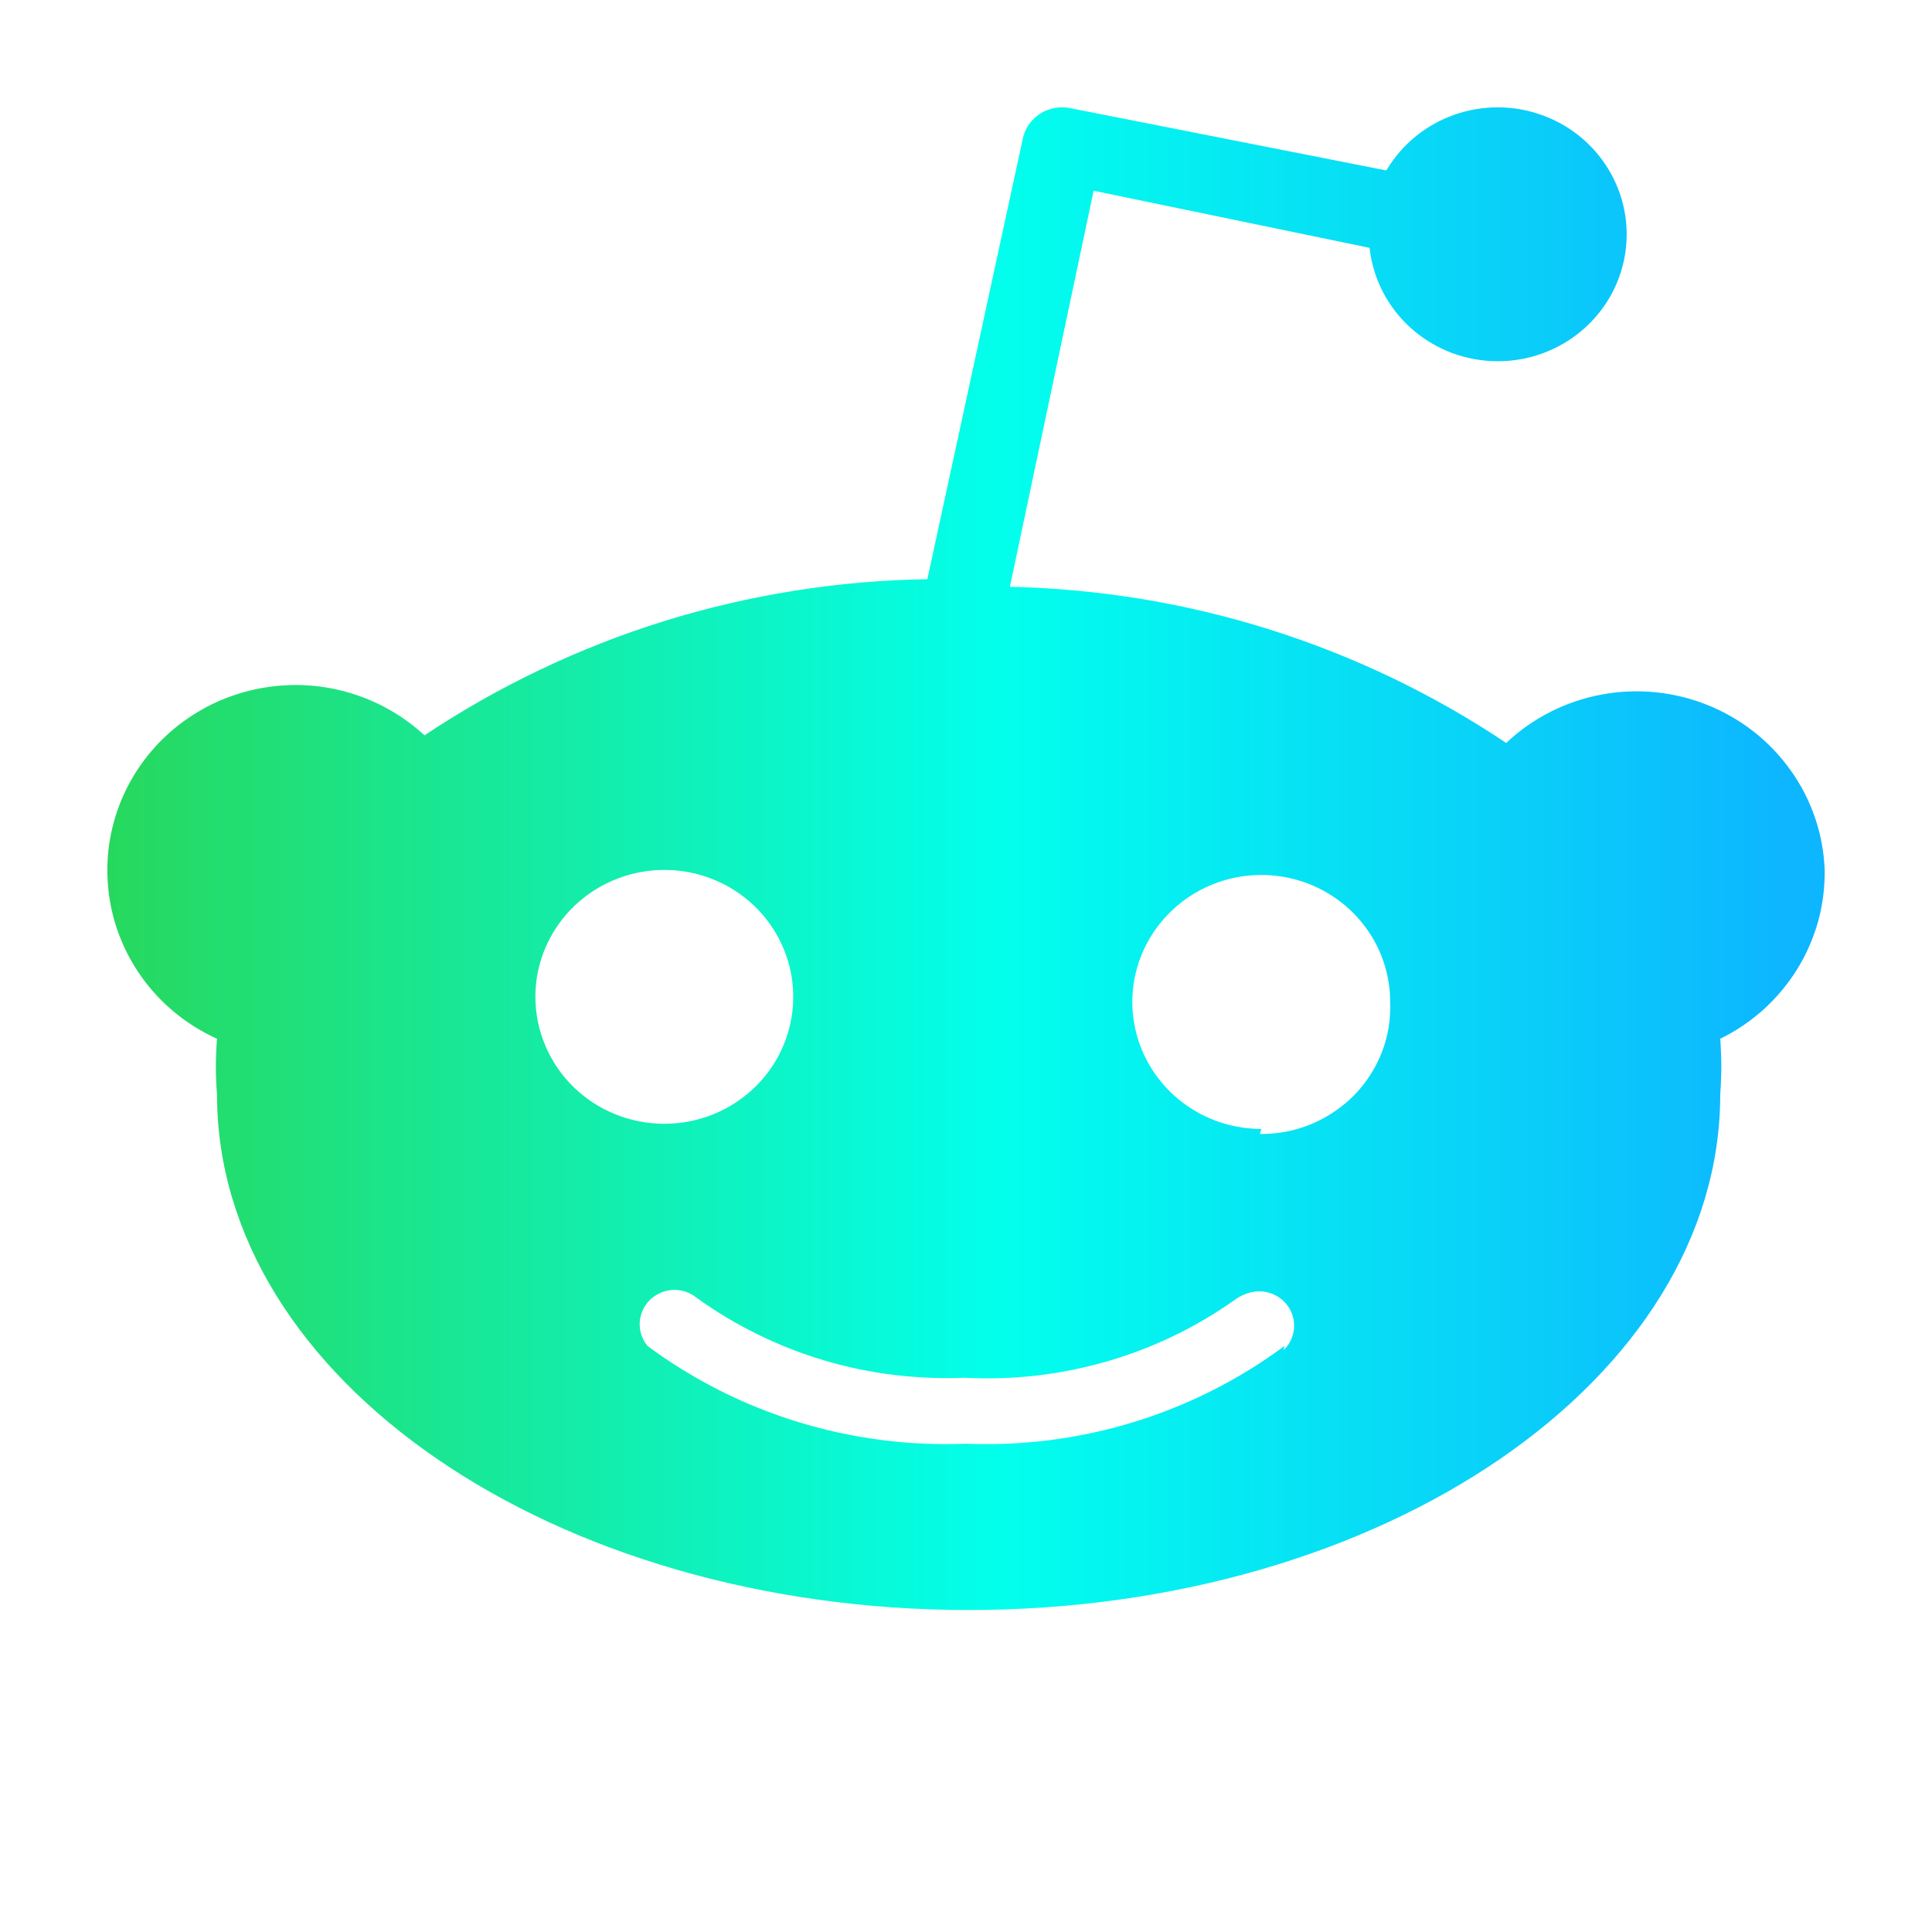 <svg width="18" height="18" viewBox="0 0 18 18" fill="none" xmlns="http://www.w3.org/2000/svg">
<path d="M17 8.105C17.002 8.267 16.982 8.429 16.939 8.585C16.895 8.741 16.83 8.891 16.744 9.03C16.658 9.168 16.553 9.294 16.432 9.404C16.311 9.513 16.174 9.606 16.027 9.678C16.03 9.721 16.033 9.764 16.034 9.808C16.038 9.895 16.038 9.981 16.034 10.068C16.033 10.111 16.03 10.155 16.027 10.198C16.027 12.848 12.892 15 9.024 15C5.157 15 2.022 12.848 2.022 10.198C2.018 10.155 2.016 10.111 2.014 10.068C2.01 9.981 2.01 9.895 2.014 9.808C2.016 9.764 2.018 9.721 2.022 9.678C1.791 9.573 1.585 9.421 1.42 9.23C1.255 9.04 1.134 8.816 1.065 8.575C0.997 8.334 0.982 8.081 1.022 7.834C1.063 7.587 1.157 7.351 1.299 7.144C1.441 6.936 1.628 6.761 1.845 6.632C2.062 6.502 2.306 6.421 2.559 6.393C2.811 6.365 3.067 6.391 3.308 6.471C3.549 6.55 3.77 6.68 3.955 6.851C4.299 6.622 4.659 6.417 5.033 6.239C5.407 6.061 5.793 5.909 6.19 5.786C6.586 5.663 6.99 5.569 7.4 5.504C7.81 5.438 8.225 5.403 8.64 5.396L9.529 1.292C9.539 1.245 9.558 1.2 9.586 1.16C9.614 1.12 9.649 1.085 9.691 1.059C9.732 1.033 9.778 1.015 9.827 1.006C9.875 0.997 9.925 0.998 9.973 1.008L12.916 1.588C13.213 1.086 13.836 0.87 14.387 1.08C14.937 1.289 15.252 1.861 15.129 2.43C15.006 2.998 14.482 3.394 13.893 3.364C13.303 3.334 12.823 2.887 12.76 2.309L10.189 1.777L9.409 5.467C9.819 5.476 10.228 5.514 10.633 5.58C11.444 5.713 12.23 5.961 12.969 6.315C13.338 6.492 13.694 6.695 14.033 6.922C14.277 6.691 14.584 6.535 14.916 6.472C15.248 6.409 15.592 6.442 15.905 6.567C16.219 6.692 16.489 6.904 16.683 7.177C16.878 7.449 16.988 7.772 17 8.105ZM5.08 9.74C5.14 9.884 5.229 10.014 5.34 10.124C5.452 10.234 5.584 10.321 5.73 10.38C5.876 10.44 6.032 10.47 6.19 10.47C6.675 10.47 7.113 10.182 7.299 9.74C7.485 9.298 7.382 8.79 7.039 8.451C6.695 8.113 6.179 8.012 5.73 8.195C5.281 8.378 4.988 8.809 4.988 9.287C4.988 9.443 5.019 9.596 5.08 9.74ZM11.959 12.579C12.021 12.52 12.056 12.439 12.057 12.355C12.058 12.27 12.025 12.188 11.965 12.128C11.905 12.067 11.823 12.033 11.737 12.031C11.651 12.03 11.568 12.063 11.499 12.114C11.318 12.242 11.127 12.354 10.927 12.45C10.727 12.546 10.519 12.625 10.306 12.686C10.093 12.747 9.874 12.791 9.654 12.816C9.433 12.841 9.21 12.848 8.988 12.836C8.767 12.845 8.544 12.836 8.324 12.809C8.104 12.782 7.887 12.737 7.674 12.673C7.462 12.61 7.256 12.529 7.057 12.431C6.859 12.334 6.669 12.22 6.49 12.091C6.428 12.04 6.349 12.014 6.268 12.018C6.188 12.022 6.112 12.056 6.055 12.111C5.998 12.168 5.964 12.242 5.96 12.322C5.956 12.401 5.982 12.479 6.033 12.54C6.245 12.697 6.469 12.835 6.704 12.954C6.939 13.073 7.184 13.171 7.437 13.249C7.689 13.326 7.947 13.382 8.21 13.416C8.472 13.45 8.736 13.461 9 13.451C9.264 13.461 9.529 13.45 9.791 13.416C10.316 13.348 10.825 13.192 11.296 12.954C11.532 12.835 11.756 12.697 11.967 12.54L11.959 12.579ZM11.739 10.565C11.902 10.567 12.063 10.536 12.214 10.474C12.364 10.412 12.5 10.321 12.614 10.206C12.727 10.091 12.815 9.955 12.874 9.805C12.932 9.655 12.959 9.495 12.952 9.335C12.952 8.856 12.659 8.425 12.211 8.242C11.762 8.059 11.245 8.16 10.902 8.499C10.558 8.837 10.455 9.345 10.641 9.787C10.827 10.229 11.265 10.518 11.751 10.518L11.739 10.565Z" fill="url(#paint0_linear_949_21508)"/>
<defs>
<linearGradient id="paint0_linear_949_21508" x1="16.771" y1="8.28" x2="0.772" y2="8.28" gradientUnits="userSpaceOnUse">
<stop offset="0.01" stop-color="#0DB6FF"/>
<stop offset="0.464" stop-color="#02FFED"/>
<stop offset="1" stop-color="#28D759"/>
</linearGradient>
</defs>
</svg>
